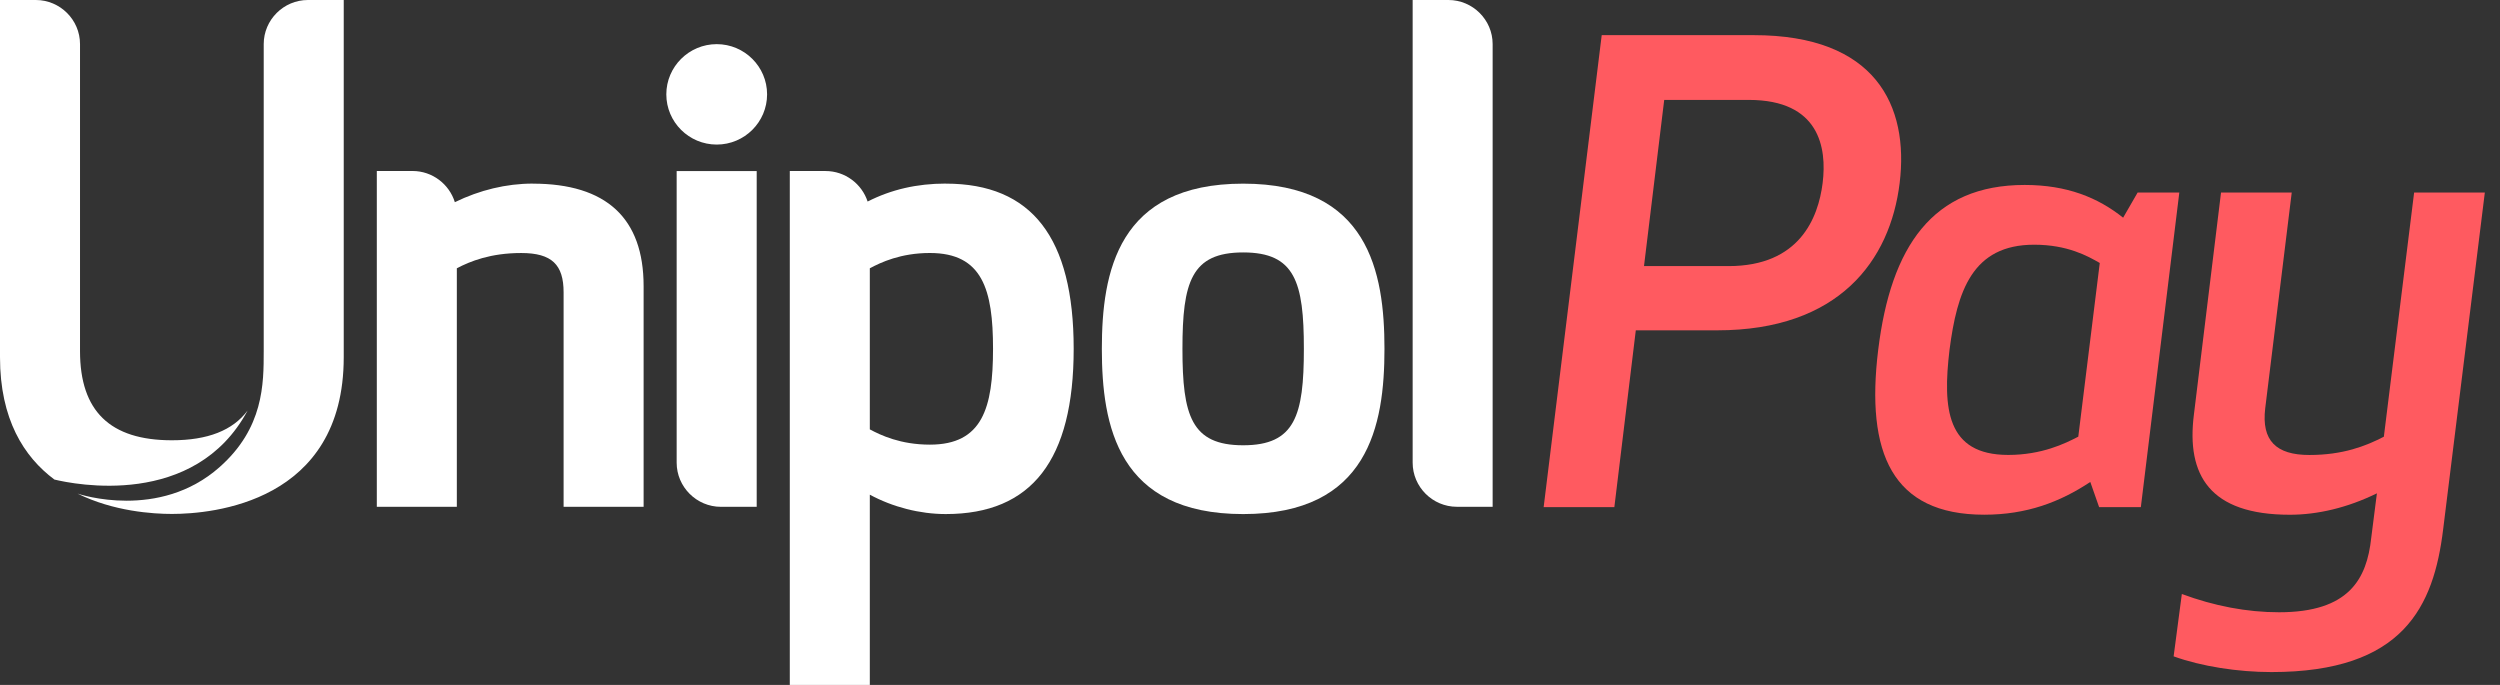 <svg width="146" height="40" viewBox="0 0 146 40" fill="none" xmlns="http://www.w3.org/2000/svg">
<rect x="0" y="0" width="146" height="40" fill="#333333" stroke="none"/>
<path d="M72.601 30.022C65.287 30.022 64.348 24.864 64.348 20.372C64.348 15.88 65.287 10.725 72.601 10.725C79.914 10.725 80.853 15.882 80.853 20.372C80.853 24.861 79.914 30.022 72.601 30.022V30.022ZM72.601 14.742C69.568 14.742 69.055 16.48 69.055 20.372C69.055 24.264 69.568 26.004 72.601 26.004C75.633 26.004 76.146 24.267 76.146 20.372C76.146 16.477 75.633 14.742 72.601 14.742V14.742Z" fill="white"/>
<path d="M31.114 10.722C29.57 10.722 28.016 11.098 26.563 11.807C26.236 10.756 25.253 9.986 24.093 9.986H22.006V29.596H26.679V15.668C27.451 15.261 28.646 14.776 30.439 14.776C32.231 14.776 32.914 15.462 32.914 17.069V29.596H37.587V16.712C37.587 12.739 35.41 10.725 31.116 10.725L31.114 10.722Z" fill="white"/>
<path d="M55.232 10.721C53.555 10.721 52.053 11.066 50.669 11.77C50.332 10.74 49.356 9.988 48.212 9.988H46.124V39.999H50.797V28.889C52.137 29.614 53.72 30.021 55.235 30.021C60.259 30.021 62.703 26.864 62.703 20.371C62.703 13.878 60.259 10.724 55.235 10.724L55.232 10.721ZM54.306 25.967C52.59 25.967 51.431 25.416 50.797 25.075V15.668C51.436 15.326 52.6 14.775 54.306 14.775C57.378 14.775 57.993 16.917 57.993 20.371C57.993 23.825 57.375 25.967 54.306 25.967V25.967Z" fill="white"/>
<path d="M44.191 29.598V9.99H39.517V27.02C39.517 28.437 40.679 29.598 42.1 29.598H44.188H44.191Z" fill="white"/>
<path d="M41.857 8.443C43.479 8.443 44.798 7.128 44.798 5.51C44.798 3.893 43.477 2.578 41.857 2.578C40.237 2.578 38.913 3.893 38.913 5.51C38.913 7.128 40.232 8.443 41.857 8.443Z" fill="white"/>
<path d="M82.499 0V27.019C82.499 28.435 83.661 29.596 85.082 29.596H87.17V2.572C87.17 1.158 86.006 0 84.588 0H82.499Z" fill="white"/>
<path d="M17.983 0C16.563 0 15.401 1.158 15.401 2.575V20.507C15.401 22.417 15.401 25 12.821 27.282C9.291 30.405 4.65 28.869 4.529 28.827C6.641 29.868 8.93 30.014 10.04 30.014C12.392 30.014 20.074 29.354 20.074 20.862V0H17.986H17.983Z" fill="white"/>
<path d="M10.037 25.712C6.429 25.712 4.673 24.011 4.673 20.507V2.575C4.673 1.158 3.511 0 2.091 0H0V2.575V20.862C0 24.48 1.395 26.677 3.176 28.005C4.309 28.279 11.374 29.727 14.461 23.974C13.595 25.138 12.128 25.712 10.037 25.712V25.712Z" fill="white"/>
<path d="M94.278 29.617H90.149L93.54 2.053H102.423C109.537 2.053 111.492 6.169 110.94 10.69C110.388 15.211 107.4 19.291 100.285 19.291H95.531L94.278 29.619V29.617ZM96.01 15.54H100.95C105.079 15.54 106.185 12.746 106.442 10.688C106.698 8.629 106.259 5.835 102.13 5.835H97.19L96.01 15.537V15.54Z" fill="#FF5A60"/>
<path d="M125.022 29.618H122.589L122.073 28.146C120.305 29.323 118.35 30.059 115.88 30.059C110.498 30.059 108.949 26.456 109.687 20.43C110.425 14.403 112.858 10.801 118.24 10.801C120.71 10.801 122.516 11.536 123.991 12.713L124.839 11.242H127.272L125.025 29.618H125.022ZM122.626 15.358C121.924 14.954 120.744 14.291 118.792 14.291C115.179 14.291 114.295 17.012 113.852 20.43C113.447 23.847 113.669 26.568 117.28 26.568C119.235 26.568 120.598 25.905 121.372 25.501L122.626 15.358V15.358Z" fill="#FF5A60"/>
<path d="M127.419 34.689C129.3 35.388 131.215 35.756 133.097 35.756C137.189 35.756 138.22 33.807 138.479 31.42L138.811 28.811C137.079 29.657 135.347 30.061 133.725 30.061C129.044 30.061 127.678 27.744 128.123 24.218L129.708 11.244H133.837L132.288 23.85C132.066 25.725 132.916 26.571 134.868 26.571C136.82 26.571 138.149 26.057 139.217 25.504L140.985 11.244H145.114L142.681 30.906C142.129 35.427 140.358 39.249 132.654 39.249C130.7 39.249 128.562 38.918 126.94 38.331L127.419 34.692V34.689Z" fill="#FF5A60"/>
</svg>
